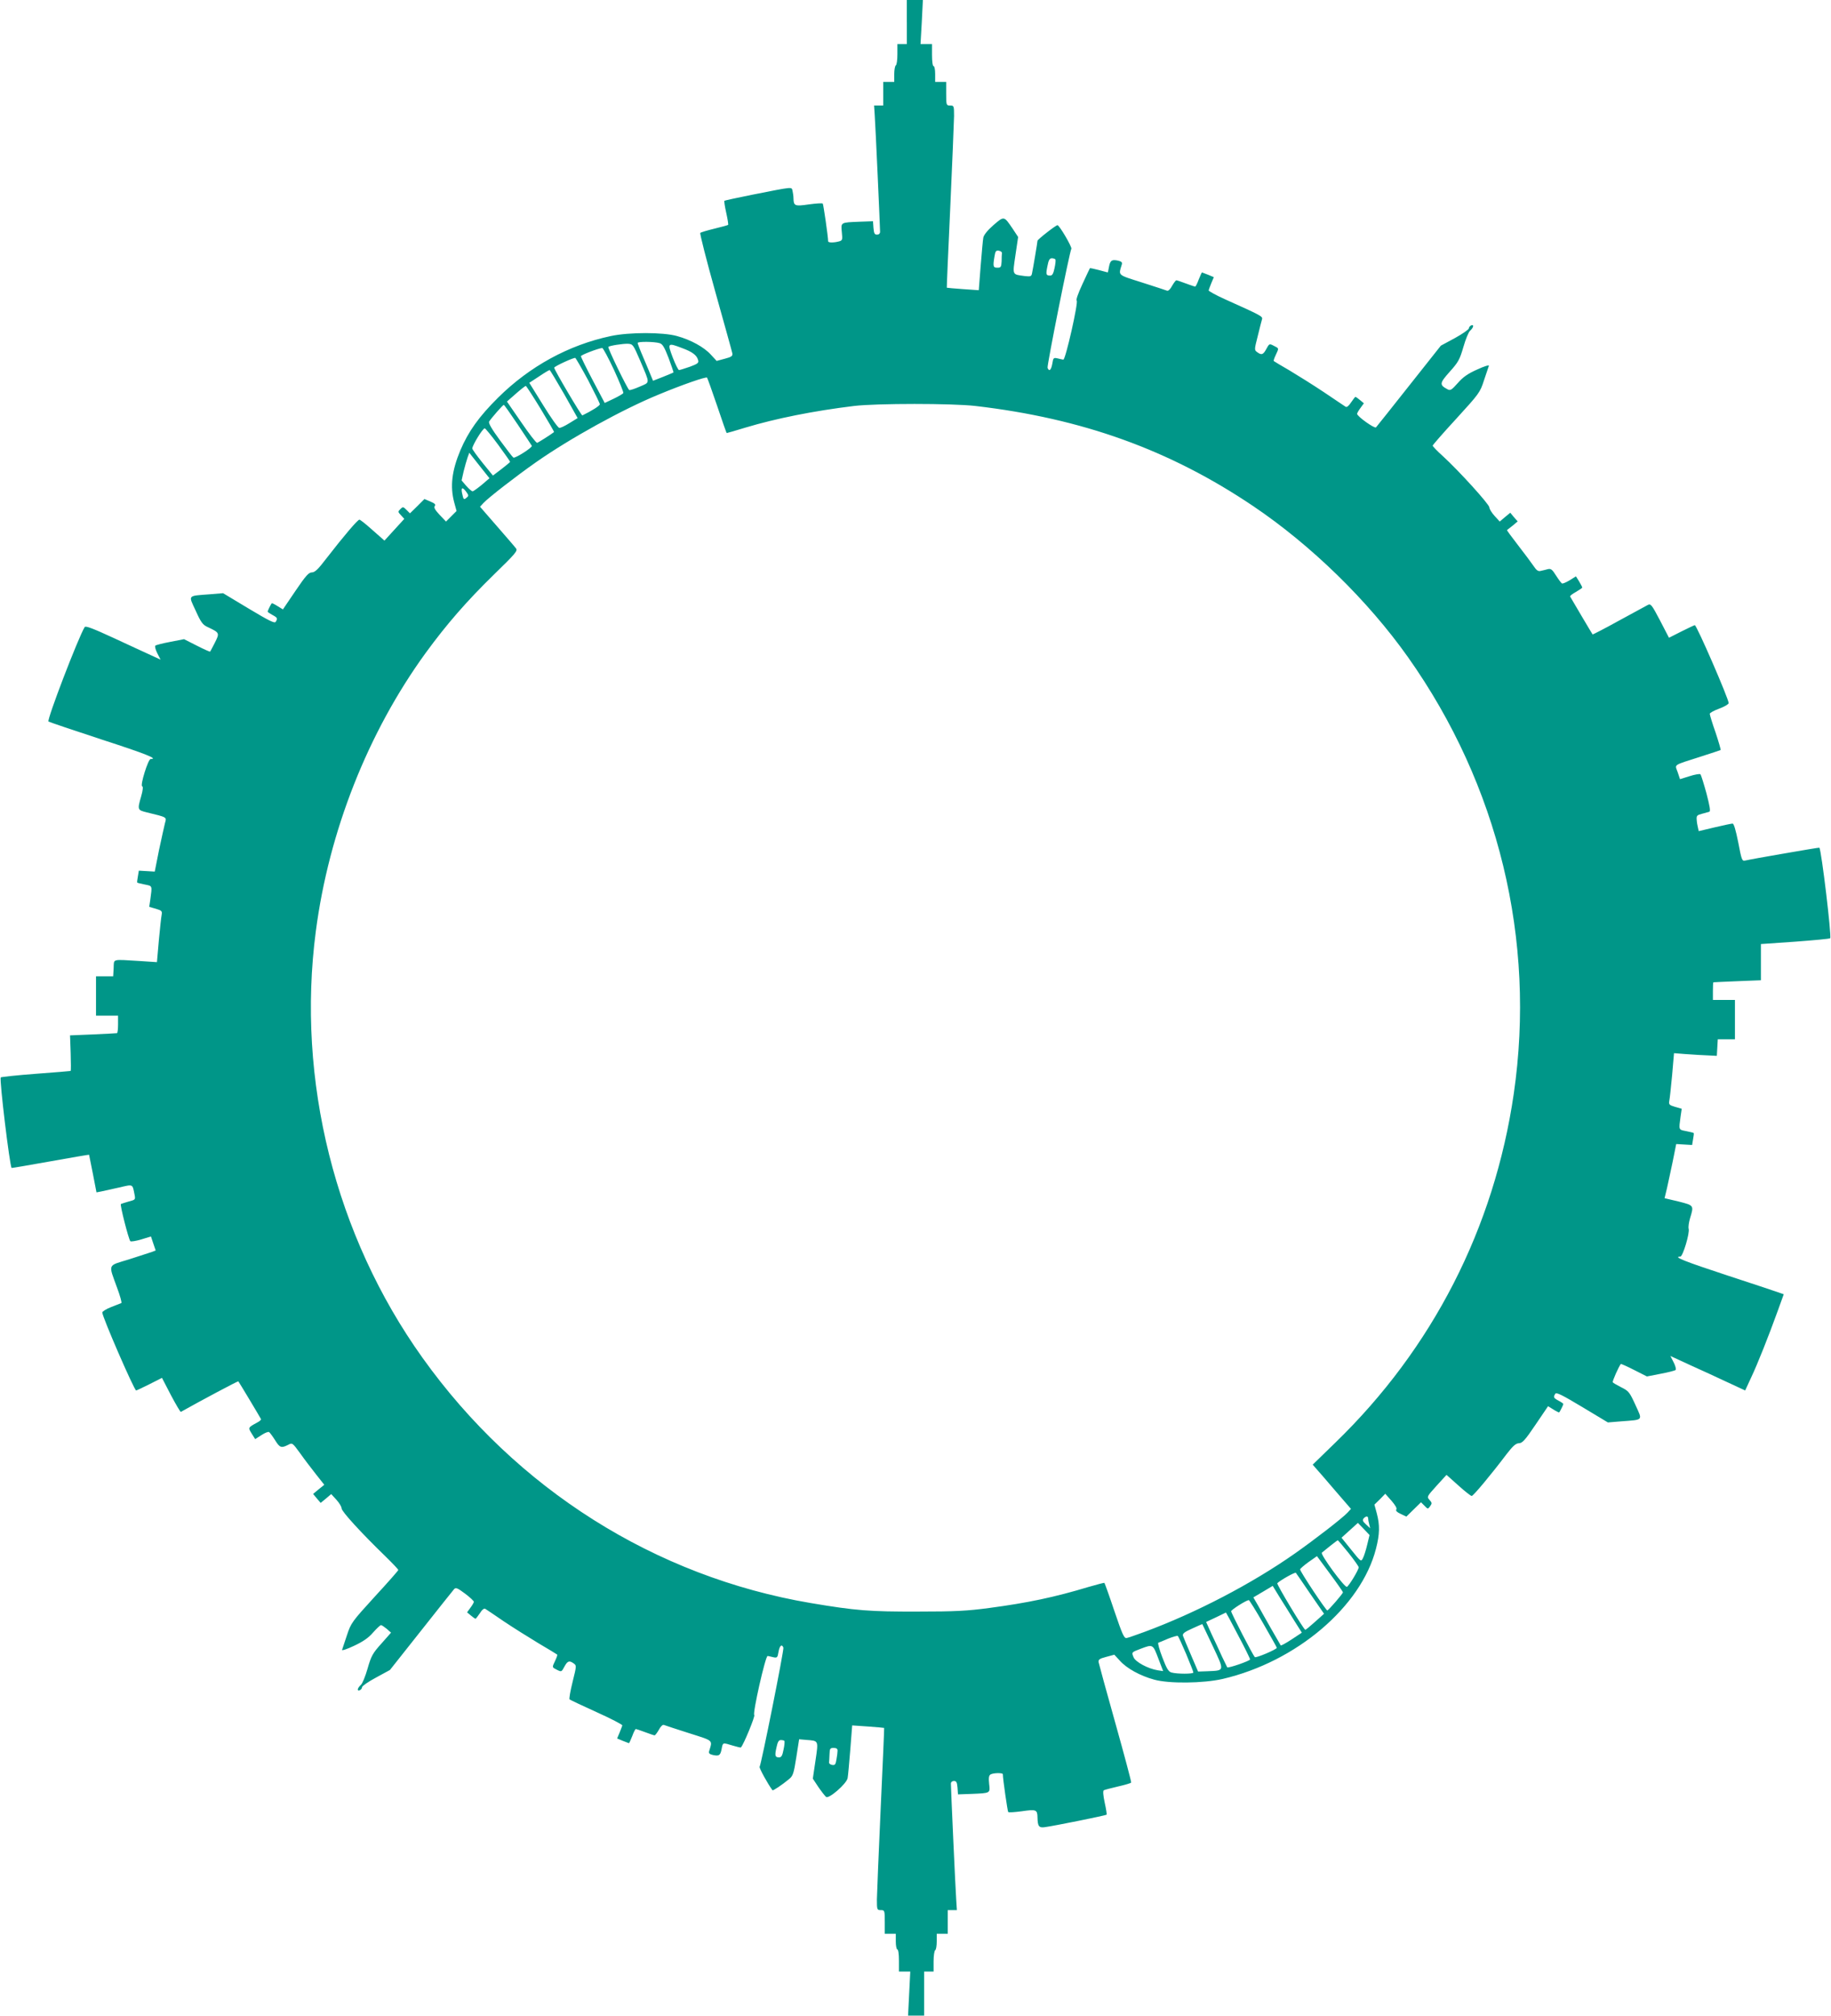 <?xml version="1.0" standalone="no"?>
<!DOCTYPE svg PUBLIC "-//W3C//DTD SVG 20010904//EN"
 "http://www.w3.org/TR/2001/REC-SVG-20010904/DTD/svg10.dtd">
<svg version="1.0" xmlns="http://www.w3.org/2000/svg"
 width="1163pt" height="1280pt" viewBox="0 0 1163 1280"
 preserveAspectRatio="xMidYMid meet">
<g transform="translate(0,1280) scale(0.1,-0.1)"
fill="#009688" stroke="none">
<path d="M5760 12660 l0 -140 -30 0 -30 0 0 -64 c0 -36 -4 -68 -10 -71 -5 -3
-10 -28 -10 -56 l0 -49 -35 0 -35 0 0 -75 0 -75 -29 0 -29 0 4 -62 c5 -68 34
-712 34 -740 0 -11 -8 -18 -19 -18 -16 0 -20 8 -23 43 l-3 42 -85 -3 c-122 -5
-119 -3 -113 -66 5 -49 4 -53 -18 -59 -33 -9 -69 -9 -69 1 0 30 -30 235 -34
239 -3 4 -43 1 -88 -5 -89 -13 -97 -10 -98 38 0 14 -3 35 -6 48 -7 26 10 28
-253 -24 -96 -19 -177 -37 -180 -39 -2 -3 3 -37 12 -77 9 -40 14 -74 12 -76
-2 -2 -41 -13 -87 -24 -45 -11 -86 -23 -90 -27 -4 -3 39 -173 96 -376 57 -204
106 -379 108 -390 2 -16 -6 -22 -48 -33 l-52 -14 -36 39 c-43 48 -128 95 -216
119 -89 25 -303 25 -420 0 -269 -57 -516 -193 -716 -391 -122 -121 -189 -215
-240 -335 -54 -129 -66 -229 -39 -330 l15 -55 -34 -34 -33 -33 -41 43 c-29 31
-38 47 -30 56 7 9 0 16 -28 28 l-38 16 -46 -46 -46 -45 -22 22 c-21 21 -23 21
-39 5 -16 -16 -16 -18 4 -39 l21 -23 -63 -69 -63 -69 -75 66 c-41 37 -79 67
-84 67 -11 0 -98 -102 -208 -244 -54 -71 -75 -91 -94 -91 -20 0 -39 -21 -104
-117 l-80 -118 -34 21 c-19 12 -35 20 -37 18 -6 -7 -26 -48 -26 -53 0 -3 14
-12 30 -21 32 -17 35 -22 21 -44 -7 -11 -44 8 -171 84 l-163 98 -85 -7 c-143
-11 -136 -3 -89 -104 33 -74 45 -90 76 -104 76 -36 77 -37 46 -99 -15 -30 -29
-55 -30 -57 -2 -2 -40 15 -85 38 l-81 41 -87 -17 c-48 -9 -91 -20 -95 -24 -5
-4 1 -26 12 -48 l21 -41 -63 29 c-34 15 -140 65 -236 109 -130 60 -177 78
-183 69 -40 -65 -241 -588 -230 -600 4 -3 154 -54 334 -113 284 -92 367 -125
315 -125 -16 0 -68 -168 -54 -173 7 -2 5 -24 -6 -63 -25 -87 -24 -88 36 -103
131 -32 126 -29 115 -68 -5 -20 -22 -97 -38 -172 l-27 -136 -50 3 -51 3 -6
-36 c-4 -21 -6 -38 -4 -40 2 -2 23 -7 48 -12 49 -10 47 -5 35 -95 l-7 -47 42
-12 c37 -11 41 -15 37 -38 -3 -14 -11 -88 -18 -164 l-12 -137 -106 7 c-184 11
-166 16 -169 -44 l-3 -53 -55 0 -54 0 0 -125 0 -125 70 0 70 0 0 -55 c0 -30
-3 -56 -7 -56 -5 -1 -73 -4 -153 -8 l-145 -6 4 -112 c2 -62 2 -113 0 -114 -2
-1 -102 -9 -221 -18 -120 -9 -220 -20 -223 -23 -10 -10 57 -563 69 -575 1 -1
112 18 246 42 134 24 245 43 246 42 0 -1 11 -55 24 -120 l23 -119 31 6 c17 4
68 15 113 25 91 21 84 24 98 -46 6 -31 5 -32 -37 -43 -24 -7 -46 -14 -50 -16
-7 -5 49 -224 60 -236 4 -4 35 1 69 11 l62 19 15 -45 15 -44 -26 -10 c-14 -5
-79 -26 -145 -47 -137 -42 -130 -25 -74 -180 19 -51 31 -94 27 -97 -4 -2 -33
-13 -64 -25 -31 -12 -57 -28 -57 -35 0 -28 203 -495 215 -495 3 0 41 18 85 40
l79 40 57 -110 c32 -60 60 -108 63 -106 128 72 363 197 365 194 4 -4 140 -231
144 -240 2 -4 -9 -14 -25 -22 -58 -32 -58 -31 -34 -70 l22 -35 39 25 c21 14
43 23 49 20 5 -3 22 -26 38 -51 30 -49 40 -52 82 -31 28 15 28 15 77 -52 26
-37 72 -97 101 -134 l53 -67 -36 -29 -35 -29 24 -29 24 -28 34 28 33 28 33
-36 c18 -20 33 -44 33 -55 0 -19 123 -154 280 -306 44 -43 80 -81 80 -85 0 -4
-67 -80 -150 -170 -145 -159 -150 -166 -176 -244 -15 -45 -29 -87 -31 -93 -3
-7 31 4 75 25 58 27 93 51 122 85 23 26 46 47 50 47 5 0 21 -11 37 -24 l27
-24 -61 -69 c-56 -62 -65 -79 -88 -159 -14 -49 -33 -96 -43 -104 -22 -20 -26
-41 -7 -34 8 4 15 12 15 20 0 7 40 35 89 61 l88 48 198 250 c109 138 203 256
210 264 11 11 22 6 69 -29 31 -23 56 -47 56 -52 0 -5 -10 -22 -22 -38 l-21
-29 24 -20 c13 -11 26 -20 29 -21 3 0 15 16 28 35 15 24 27 33 35 28 7 -4 60
-40 117 -79 58 -39 157 -101 220 -139 63 -37 117 -70 119 -72 3 -2 -3 -19 -12
-38 -21 -45 -22 -42 11 -59 28 -14 29 -14 47 20 20 37 31 41 60 20 18 -13 17
-16 -8 -117 -14 -57 -23 -107 -19 -111 4 -3 81 -40 172 -81 91 -41 164 -79
163 -84 -1 -4 -9 -25 -17 -45 l-16 -38 36 -15 c20 -8 38 -15 39 -15 2 0 11 20
21 45 9 25 19 45 23 45 3 0 30 -9 59 -20 29 -11 56 -20 60 -20 4 0 16 16 27
35 11 21 24 34 32 31 7 -3 78 -26 159 -52 160 -51 150 -42 128 -116 -3 -12 3
-18 25 -23 39 -8 47 -3 55 40 8 40 5 40 70 20 27 -8 51 -14 52 -12 17 16 93
202 85 206 -12 8 71 377 85 375 5 -1 21 -4 36 -8 24 -5 27 -3 33 34 7 40 21
52 31 27 5 -13 -140 -739 -151 -757 -4 -7 53 -111 82 -149 3 -4 62 35 105 71
25 20 30 36 46 138 l18 115 44 -4 c81 -6 79 -1 60 -131 l-17 -115 35 -53 c20
-29 42 -57 49 -63 17 -15 130 83 137 119 3 15 10 96 17 181 l12 154 101 -7
c55 -4 101 -8 102 -9 1 -1 -9 -231 -22 -512 -13 -280 -23 -540 -24 -577 0 -66
1 -68 25 -68 24 0 25 -2 25 -75 l0 -75 35 0 35 0 0 -50 c0 -27 5 -50 10 -50 6
0 10 -30 10 -70 l0 -70 36 0 36 0 -7 -140 -7 -140 51 0 51 0 0 140 0 140 30 0
30 0 0 64 c0 36 5 68 10 71 6 3 10 28 10 56 l0 49 35 0 35 0 0 75 0 75 29 0
29 0 -4 63 c-5 67 -34 711 -34 740 0 10 8 17 19 17 16 0 20 -8 23 -42 l3 -43
85 3 c122 5 120 4 113 63 -4 38 -2 53 8 60 17 11 79 12 79 2 0 -31 30 -236 34
-240 3 -4 43 -1 88 5 89 13 97 10 98 -38 1 -58 9 -69 48 -63 59 8 386 74 391
79 2 2 -3 36 -12 76 -10 47 -12 75 -6 79 6 3 46 14 90 24 44 10 82 21 84 25 2
4 -43 173 -100 376 -57 203 -105 378 -107 389 -2 16 6 22 48 33 l52 14 36 -39
c43 -48 128 -95 216 -119 95 -27 313 -24 436 4 468 109 880 459 974 827 24 93
25 150 5 225 l-15 55 35 34 34 35 40 -45 c24 -28 36 -48 30 -55 -5 -7 4 -17
28 -28 l36 -17 46 45 47 46 22 -22 c21 -22 22 -22 36 -3 13 18 12 22 -4 40
-18 20 -17 21 45 90 l63 69 75 -67 c41 -37 79 -67 85 -67 10 0 122 134 221
265 41 53 59 69 79 70 21 0 39 19 105 117 l80 118 34 -21 c19 -12 35 -20 37
-18 6 7 26 48 26 53 0 3 -13 12 -30 21 -32 17 -35 22 -21 44 7 11 44 -8 171
-84 l163 -98 85 7 c143 11 136 3 90 104 -37 81 -43 89 -90 112 -27 14 -52 28
-54 32 -4 6 39 102 51 116 2 2 40 -15 85 -38 l81 -41 87 17 c48 9 91 20 95 24
5 4 -1 26 -12 48 l-21 41 128 -59 c70 -31 177 -81 237 -109 l110 -51 36 78
c43 90 115 273 170 425 l39 108 -23 8 c-12 5 -163 55 -334 111 -274 90 -349
120 -300 120 16 0 61 150 53 177 -3 10 1 40 9 67 25 82 25 81 -73 106 l-89 21
15 62 c8 34 24 112 37 172 l22 110 50 -3 51 -3 6 36 c4 21 6 38 4 40 -2 2 -23
7 -48 12 -49 10 -47 5 -35 95 l7 47 -42 12 c-37 11 -41 15 -37 38 3 14 11 88
18 164 l12 139 76 -6 c42 -3 103 -7 136 -8 l60 -3 3 53 3 52 55 0 54 0 0 125
0 125 -70 0 -70 0 0 55 c0 30 1 56 3 57 1 0 70 4 152 7 l150 6 0 115 0 115
217 15 c119 9 220 18 223 22 10 10 -56 563 -69 575 -2 2 -431 -72 -472 -82
-19 -4 -22 5 -43 115 -16 80 -28 120 -36 120 -7 0 -59 -11 -114 -24 l-101 -24
-5 22 c-3 11 -7 34 -8 50 -2 26 2 30 33 38 19 5 40 11 47 13 9 3 3 36 -18 117
-17 62 -34 116 -38 121 -4 4 -35 -1 -69 -12 l-61 -19 -15 45 c-18 51 -35 40
149 99 66 21 122 40 124 41 2 2 -12 51 -32 111 -21 59 -37 113 -37 119 0 6 27
21 60 33 33 12 60 28 60 35 0 28 -203 495 -215 495 -3 0 -41 -18 -85 -40 l-79
-40 -57 110 c-53 101 -59 108 -78 98 -12 -6 -94 -51 -184 -100 -90 -50 -165
-88 -166 -87 -3 3 -130 218 -143 241 -2 4 15 17 37 29 22 13 40 25 40 28 0 3
-9 21 -20 39 l-20 32 -40 -25 c-23 -14 -45 -23 -49 -20 -5 3 -22 26 -38 51
-23 37 -32 44 -50 40 -13 -4 -33 -8 -45 -11 -18 -5 -28 2 -48 32 -14 20 -58
80 -98 131 -40 52 -72 95 -70 96 2 1 18 14 36 28 l32 27 -24 27 -23 28 -34
-28 -33 -28 -33 36 c-18 20 -33 44 -33 54 0 19 -193 232 -297 327 -35 31 -63
61 -63 65 0 4 67 81 150 171 145 159 151 166 176 244 15 44 29 86 31 92 3 7
-30 -3 -73 -23 -59 -26 -91 -48 -124 -86 -40 -45 -48 -50 -66 -40 -52 28 -51
38 14 111 55 61 64 78 87 157 14 49 33 96 43 104 22 20 26 41 7 34 -8 -4 -15
-12 -15 -19 0 -7 -40 -35 -89 -62 l-89 -48 -202 -255 c-111 -140 -205 -259
-210 -264 -9 -9 -120 70 -120 86 0 5 10 22 22 38 l21 29 -24 20 c-13 11 -26
20 -29 21 -3 0 -15 -16 -28 -35 -15 -23 -27 -33 -35 -28 -7 4 -68 46 -137 92
-69 46 -168 108 -220 139 -52 30 -97 57 -99 59 -3 2 3 19 12 38 21 45 22 42
-12 59 -28 15 -29 14 -47 -19 -20 -38 -31 -42 -59 -21 -18 13 -18 16 4 102 12
49 24 97 27 106 6 19 -5 24 -236 128 -58 26 -104 52 -103 56 1 5 9 26 17 46
l16 38 -36 15 c-20 8 -38 15 -39 15 -2 0 -11 -20 -21 -45 -9 -25 -19 -45 -23
-45 -3 0 -30 9 -59 20 -29 11 -56 20 -60 20 -4 0 -16 -16 -27 -35 -11 -21 -24
-34 -32 -31 -7 3 -78 26 -159 52 -160 51 -150 42 -128 116 3 12 -3 18 -25 23
-39 8 -49 2 -57 -40 -3 -19 -7 -35 -8 -35 0 0 -26 7 -56 15 -30 8 -55 13 -57
12 -1 -2 -23 -47 -48 -102 -27 -58 -42 -101 -36 -104 12 -8 -71 -377 -85 -375
-5 1 -21 4 -36 8 -26 6 -28 4 -34 -34 -7 -40 -20 -52 -30 -26 -5 13 140 738
151 756 6 10 -76 150 -88 150 -11 0 -127 -91 -127 -99 0 -8 -29 -181 -35 -208
-4 -19 -10 -20 -47 -16 -80 11 -77 3 -58 133 l17 115 -35 53 c-55 81 -54 81
-121 23 -37 -32 -61 -62 -65 -79 -3 -15 -10 -96 -17 -181 l-12 -154 -101 7
c-55 4 -101 8 -102 9 -1 1 9 232 22 512 13 281 23 540 24 578 0 65 -1 67 -25
67 -24 0 -25 2 -25 75 l0 75 -35 0 -35 0 0 50 c0 28 -4 50 -10 50 -6 0 -10 30
-10 70 l0 70 -36 0 -37 0 8 140 7 140 -51 0 -51 0 0 -140z m604 -1467 c-1 -7
-2 -31 -2 -53 -2 -36 -5 -40 -27 -40 -27 0 -29 8 -18 73 5 31 9 38 27 35 12
-2 21 -9 20 -15z m340 -41 c2 -4 0 -29 -6 -55 -7 -34 -14 -47 -27 -47 -27 0
-29 6 -18 60 7 38 14 50 28 50 10 0 20 -4 23 -8z m-2515 -531 c19 -5 31 -25
58 -95 18 -49 32 -90 31 -91 -2 -2 -32 -14 -66 -28 l-64 -25 -13 31 c-7 18
-29 70 -49 117 -20 46 -36 88 -36 92 0 10 105 9 139 -1z m-123 -111 c64 -151
64 -136 -2 -165 -32 -14 -62 -24 -67 -22 -10 3 -139 269 -133 274 7 8 93 21
124 20 32 -2 34 -5 78 -107z m268 79 c63 -23 92 -45 100 -75 6 -18 -1 -24 -52
-43 -33 -11 -63 -21 -69 -21 -5 0 -23 36 -40 80 -35 93 -33 95 61 59z m-434
-138 c35 -77 62 -143 59 -147 -2 -5 -30 -21 -61 -36 l-57 -27 -76 144 c-41 78
-75 147 -75 153 0 8 110 50 135 52 6 0 39 -63 75 -139z m-164 -66 c40 -77 74
-146 74 -152 0 -10 -51 -42 -111 -71 -6 -3 -179 290 -179 303 0 8 123 65 134
62 4 -2 41 -66 82 -142z m-153 -87 l86 -153 -52 -32 c-29 -18 -58 -32 -65 -30
-8 1 -54 66 -102 144 l-88 142 61 40 c34 23 64 41 68 41 3 0 44 -69 92 -152z
m972 -75 c32 -95 59 -173 61 -173 3 0 55 15 117 34 196 59 437 107 692 138
143 17 624 17 770 0 680 -79 1235 -279 1765 -636 368 -248 729 -600 983 -959
575 -812 814 -1797 672 -2773 -124 -852 -516 -1618 -1135 -2217 l-142 -138 19
-22 c11 -12 66 -75 122 -141 l102 -118 -22 -24 c-33 -35 -206 -169 -334 -259
-275 -193 -628 -377 -955 -498 -52 -19 -103 -37 -114 -39 -16 -3 -27 22 -78
172 -32 96 -61 176 -63 178 -1 2 -47 -10 -102 -26 -215 -65 -387 -101 -628
-133 -142 -19 -218 -23 -455 -23 -306 -1 -395 6 -680 54 -988 167 -1871 724
-2466 1557 -555 776 -802 1764 -678 2709 83 635 331 1263 698 1768 133 182
258 326 433 497 139 135 153 152 140 167 -7 10 -62 73 -121 141 l-107 123 22
24 c33 35 207 170 334 259 214 150 550 336 780 430 144 60 299 114 306 107 3
-4 32 -85 64 -179z m-1121 -19 c48 -80 87 -146 85 -148 -21 -16 -99 -66 -107
-68 -6 -2 -51 57 -101 130 l-91 132 33 29 c55 49 82 70 87 70 3 0 45 -65 94
-145z m-144 -102 c47 -70 86 -130 88 -133 5 -11 -106 -81 -117 -75 -6 4 -44
54 -86 111 -52 71 -74 109 -68 118 12 20 87 106 93 106 3 0 43 -57 90 -127z
m-126 -126 c42 -57 76 -106 76 -109 0 -2 -25 -23 -55 -46 l-54 -41 -66 81
c-36 45 -65 85 -65 91 0 20 66 128 79 128 4 0 43 -47 85 -104z m-102 -154 l47
-59 -49 -42 c-27 -22 -53 -41 -58 -41 -6 0 -24 16 -40 34 l-30 35 13 58 c8 32
19 71 25 88 l11 30 17 -22 c9 -12 38 -48 64 -81z m-100 -146 c15 -21 16 -25 2
-36 -18 -16 -20 -14 -29 28 -8 38 3 41 27 8z m5728 -6518 c0 -7 3 -24 7 -38
l6 -25 -26 24 c-21 19 -24 27 -16 38 14 16 29 17 29 1z m-6 -168 c-8 -34 -20
-72 -27 -85 -12 -24 -13 -23 -74 53 l-62 77 52 47 52 47 37 -38 37 -39 -15
-62z m-119 -51 c36 -45 65 -86 65 -92 0 -17 -63 -120 -75 -124 -15 -5 -170
206 -159 217 10 9 98 79 101 79 1 1 32 -35 68 -80z m-35 -251 c0 -8 -89 -111
-99 -115 -7 -3 -174 248 -173 261 0 4 24 25 53 46 l54 38 82 -111 c46 -62 83
-115 83 -119z m-207 -10 l87 -126 -57 -51 c-31 -28 -59 -51 -62 -51 -10 1
-184 291 -178 296 19 19 113 72 118 66 3 -4 45 -64 92 -134z m-102 -170 l48
-76 -65 -43 c-35 -23 -66 -40 -69 -38 -2 3 -29 50 -60 104 -31 55 -70 123 -85
151 l-29 50 61 36 62 37 44 -72 c25 -40 67 -106 93 -149z m-197 -18 c47 -82
86 -151 86 -154 0 -10 -133 -67 -140 -59 -13 14 -150 279 -150 291 0 9 92 68
112 71 3 0 45 -66 92 -149z m-160 -74 c42 -79 76 -148 76 -154 0 -9 -138 -57
-145 -50 -1 1 -16 32 -33 68 -16 36 -46 100 -66 142 l-35 78 62 29 c34 17 63
30 64 31 1 0 36 -65 77 -144z m-160 -71 c75 -160 76 -153 -36 -158 l-58 -2
-45 105 c-25 58 -48 113 -51 122 -4 14 9 24 58 46 35 16 64 29 65 28 0 -1 31
-64 67 -141z m-170 -48 c25 -60 46 -113 46 -118 0 -10 -103 -10 -139 0 -19 5
-31 25 -58 96 -19 49 -30 91 -26 93 4 1 33 13 63 26 30 12 58 20 61 17 4 -3
28 -55 53 -114z m-177 -28 l31 -81 -34 5 c-63 10 -143 54 -154 83 -13 32 -14
31 46 54 77 29 77 29 111 -61z m-2375 -524 c3 -3 1 -28 -5 -55 -7 -38 -14 -50
-28 -50 -26 0 -29 10 -17 63 7 34 14 47 27 47 10 0 20 -2 23 -5z m338 -62 c0
-10 -3 -35 -7 -56 -5 -31 -9 -38 -27 -35 -12 2 -21 9 -20 16 1 6 2 30 3 52 1
36 4 40 26 40 17 0 25 -5 25 -17z"/>
</g>
</svg>
